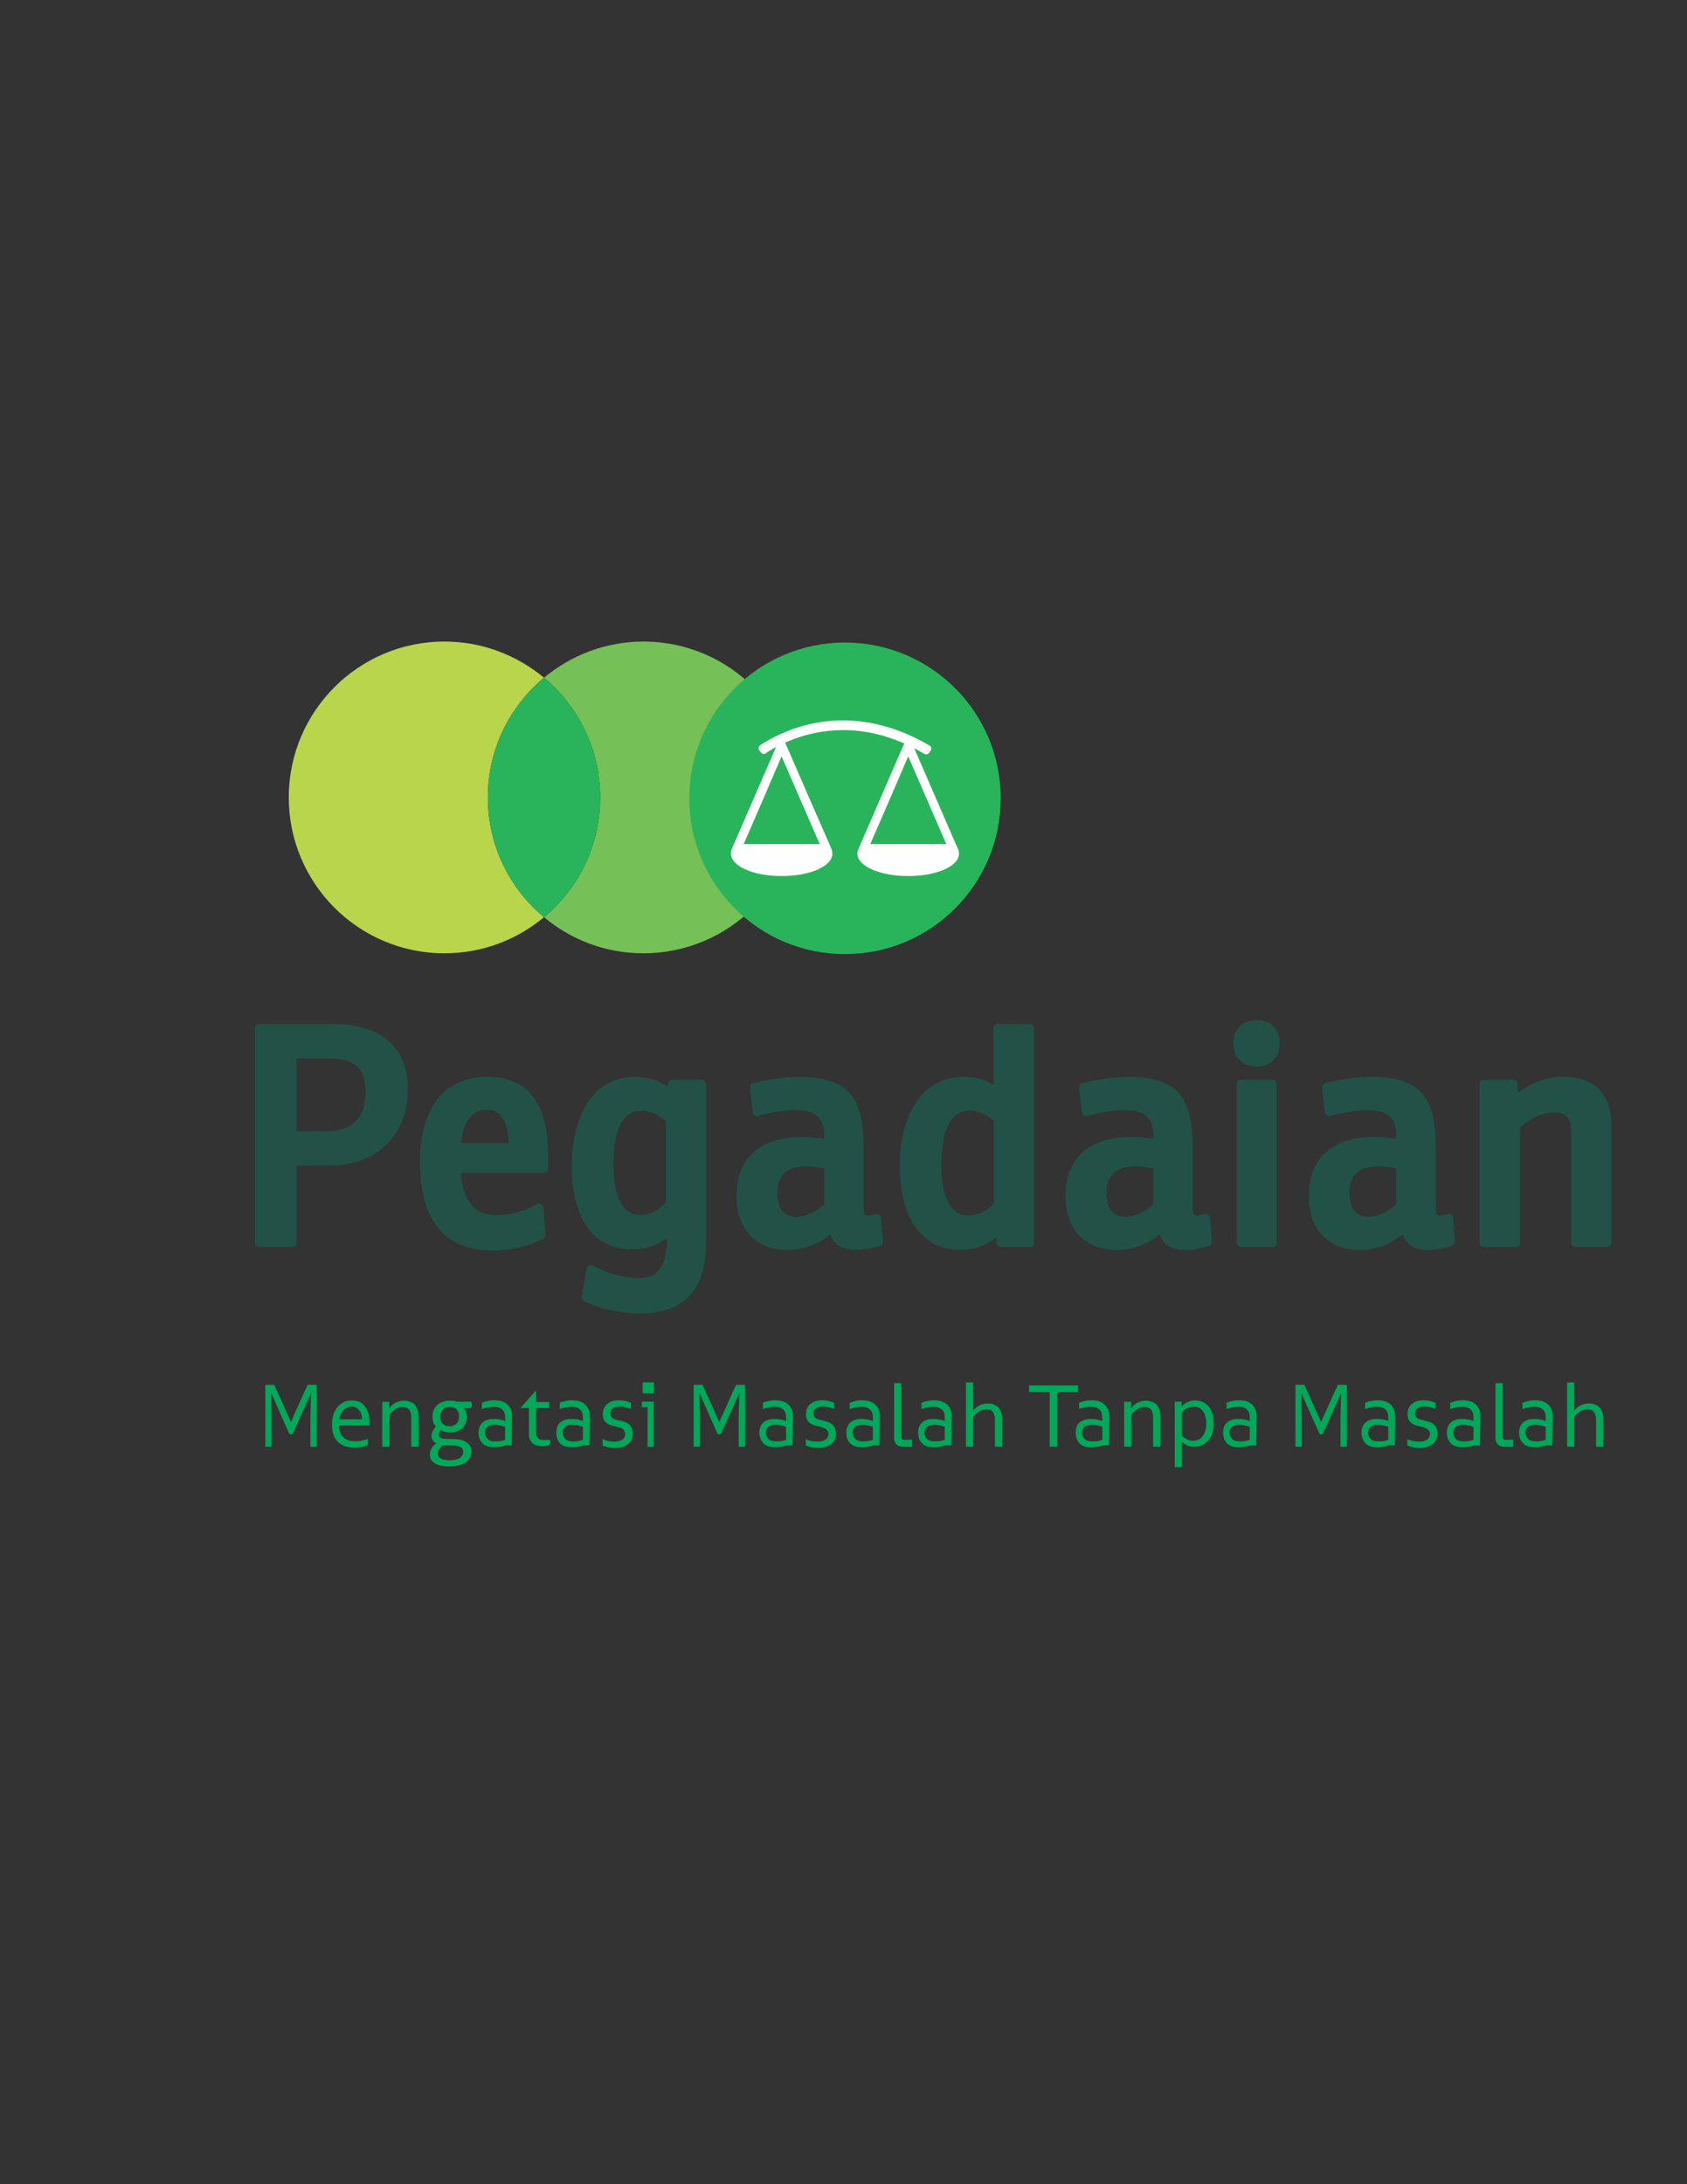 <?xml version="1.0" encoding="UTF-8"?>
<!DOCTYPE svg PUBLIC "-//W3C//DTD SVG 1.1//EN" "http://www.w3.org/Graphics/SVG/1.1/DTD/svg11.dtd">
<!-- Creator: CorelDRAW -->
<svg xmlns="http://www.w3.org/2000/svg" xml:space="preserve" width="850" height="1100" version="1.1" style="shape-rendering:geometricPrecision; text-rendering:geometricPrecision; image-rendering:optimizeQuality; fill-rule:evenodd; clip-rule:evenodd" viewBox="0 0 8500 11000"
    xmlns:xlink="http://www.w3.org/1999/xlink">
    <rect x="0" y="0" width="8500" height="11000" fill="#333333" stroke="none"/>
    <defs>
        <style type="text/css">
            <![CDATA[
    .fil4 {fill:#FEFEFE}
    .fil1 {fill:#B8D54C}
    .fil2 {fill:#75C057}
    .fil3 {fill:#29B45B}
    .fil5 {fill:#00A859}
    .fil0 {fill:#225147}
   ]]>
        </style>
    </defs>
    <g id="Layer_x0020_1">
        <g id="Pegadaian_x0020_Logo_x0020_Vector.cdr">
            <path class="fil0" d="M1680 5157l-373 0c-12,0 -22,10 -22,22l0 1079c0,12 10,22 22,22l165 0c12,0 22,-10 22,-22l0 -388 166 0c240,0 395,-152 395,-388 0,-207 -137,-325 -375,-325zm-186 173l0 0 163 0c129,0 185,50 185,167 0,133 -67,200 -198,200l-150 0 0 -367zm961 93l0 0c-216,0 -339,156 -339,428 0,297 124,447 369,447 106,0 202,-32 252,-60 7,-4 12,-12 11,-21l-10 -135c-1,-7 -5,-14 -12,-17 -6,-4 -14,-4 -21,0 -69,37 -138,55 -203,55 -136,0 -173,-111 -179,-213l417 0c12,0 22,-10 22,-23l0 -64c0,-264 -103,-397 -307,-397zm-3 165l0 0c70,0 107,57 111,169l-239 0c5,-82 41,-169 128,-169zm1084 -150l0 0 -147 0c-11,0 -20,8 -22,19l-1 15c-42,-27 -95,-49 -166,-49 -236,0 -320,240 -320,445 0,270 111,424 305,424 65,0 124,-19 175,-58l0 0c0,142 -43,203 -144,203 -81,0 -177,-32 -226,-63 -7,-3 -14,-4 -21,-1 -7,3 -12,9 -13,16l-26 140c-1,9 3,19 12,23 57,30 170,63 282,63 299,0 334,-212 334,-372l0 -783c0,-12 -10,-22 -22,-22zm-309 681l0 0c-119,0 -136,-155 -136,-247 0,-278 107,-278 142,-278 42,0 80,20 122,50l0 413c-29,30 -73,62 -128,62zm1201 -2l0 0c-5,-4 -12,-5 -19,-3 -16,6 -28,8 -37,8 -9,0 -21,0 -21,-48l0 -292c0,-227 -53,-359 -322,-359 -74,0 -181,16 -234,32 -11,3 -17,13 -16,24l14 123c0,6 4,12 10,16 5,3 12,4 18,2 57,-17 129,-29 185,-29 104,0 147,38 147,130l0 15c-37,-7 -72,-10 -111,-10 -213,0 -331,106 -331,298 0,167 98,271 256,271 80,0 152,-26 216,-78 22,54 63,78 131,78 35,0 81,-8 120,-20 9,-4 16,-13 15,-23l-11 -119c0,-7 -4,-13 -10,-16zm-275 -232l0 0 0 180c-33,32 -88,63 -141,63 -86,0 -95,-81 -95,-116 0,-97 45,-138 152,-138 32,0 61,5 84,11zm1035 -728l0 0 -160 0c-12,0 -22,10 -22,22l0 283c-40,-22 -87,-39 -150,-39 -238,0 -323,240 -323,445 0,267 113,427 304,427 68,0 130,-21 182,-64l2 28c1,12 11,21 22,21l145 0c12,0 22,-10 22,-22l0 -1079c0,-12 -10,-22 -22,-22zm-180 485l0 0 0 419c-42,41 -84,61 -129,61 -86,0 -136,-91 -136,-250 0,-185 48,-279 144,-279 45,0 85,23 121,49zm1079 475l0 0c-6,-4 -13,-5 -19,-3 -17,6 -28,8 -37,8 -9,0 -22,0 -22,-48l0 -292c0,-227 -52,-359 -322,-359 -73,0 -180,16 -234,32 -10,3 -17,13 -16,24l14 123c1,6 4,12 10,16 6,3 12,4 19,2 56,-17 129,-29 185,-29 104,0 146,38 146,130l0 15c-37,-7 -72,-10 -110,-10 -214,0 -332,106 -332,298 0,167 98,271 256,271 80,0 153,-26 217,-78 21,54 62,78 130,78 36,0 82,-8 120,-20 10,-4 16,-13 15,-23l-10 -119c-1,-7 -5,-13 -10,-16zm-276 -232l0 0 0 180c-33,32 -87,63 -141,63 -86,0 -95,-81 -95,-116 0,-97 46,-138 153,-138 31,0 60,5 83,11zm520 -747l0 0c-70,0 -117,46 -117,116 0,70 48,118 117,118 71,0 117,-46 117,-118 0,-73 -44,-116 -117,-116zm80 300l0 0 -158 0c-13,0 -23,10 -23,22l0 798c0,12 10,22 23,22l158 0c12,0 22,-10 22,-22l0 -798c0,-12 -10,-22 -22,-22zm900 679l0 0c-6,-4 -13,-5 -19,-3 -17,6 -28,8 -37,8 -9,0 -21,0 -21,-48l0 -292c0,-227 -53,-359 -323,-359 -73,0 -180,16 -234,32 -10,3 -17,13 -15,24l13 123c1,6 5,12 10,16 6,3 13,4 19,2 56,-17 129,-29 185,-29 104,0 146,38 146,130l0 15c-37,-7 -72,-10 -110,-10 -214,0 -331,106 -331,298 0,167 98,271 256,271 79,0 152,-26 216,-78 22,54 62,78 130,78 36,0 82,-8 120,-20 10,-4 16,-13 15,-23l-10 -119c-1,-7 -4,-13 -10,-16zm-276 -232l0 0 0 180c-33,32 -87,63 -140,63 -86,0 -96,-81 -96,-116 0,-97 46,-138 153,-138 32,0 60,5 83,11zm1079 -280l0 0c-21,-120 -103,-182 -238,-182 -93,0 -171,38 -227,79l-3 -43c0,-12 -10,-21 -22,-21l-147 0c-13,0 -22,10 -22,22l0 798c0,12 9,22 22,22l159 0c13,0 23,-10 23,-22l0 -580c41,-35 101,-75 165,-75 66,0 83,25 89,62 3,14 3,44 3,63l0 530c0,12 10,22 22,22l158 0c13,0 23,-10 23,-22l0 -551c0,-29 0,-74 -5,-102z"/>
            <g>
                <path class="fil1" d="M2458 4016c0,-243 110,-459 283,-603 -136,-113 -311,-182 -502,-182 -433,0 -784,352 -784,785 0,433 351,785 784,785 191,0 366,-68 502,-182 -173,-143 -283,-360 -283,-603z"/>
                <path class="fil2" d="M3242 3231c-191,0 -365,69 -501,182 173,144 283,360 283,603 0,243 -110,460 -283,603 136,114 310,182 501,182 433,0 785,-352 785,-785 0,-433 -352,-785 -785,-785z"/>
                <path class="fil3" d="M3024 4016c0,-243 -110,-459 -283,-603 -173,144 -283,360 -283,603 0,243 110,460 283,603 173,-143 283,-360 283,-603z"/>
                <path class="fil3" d="M5042 4020c0,434 -351,785 -785,785 -433,0 -784,-351 -784,-785 0,-433 351,-784 784,-784 434,0 785,351 785,784z"/>
                <path class="fil4" d="M4191 4280l-3 -8 -116 -265 -125 -288 -9 -21 -9 21 -125 288 -116 267c-4,9 -5,17 -5,25 0,63 112,113 255,113 144,0 256,-50 256,-113 0,-6 -1,-13 -3,-19zm-253 -29l0 0 -191 0 96 -221 95 -221 96 221 96 221 -192 0z"/>
                <path class="fil4" d="M4829 4280l-4 -8 -115 -265 -125 -288 -9 -21 -9 21 -125 288 -116 267c-4,9 -6,17 -6,25 0,63 113,113 256,113 144,0 256,-50 256,-113 0,-6 -1,-13 -3,-19zm-253 -29l0 0 -191 0 96 -221 95 -221 96 221 96 221 -192 0z"/>
                <path class="fil4" d="M4687 3757c-143,-85 -291,-129 -440,-129 -62,0 -124,8 -184,23 -113,29 -195,77 -234,103 -8,8 -9,19 -2,27l5 6 5 6c3,2 7,4 11,4 3,0 5,-1 6,-1 54,-37 198,-119 395,-119 130,0 261,36 388,108 0,0 8,5 11,6 2,1 6,3 7,4 5,3 7,4 12,4 5,0 11,-3 14,-7l8 -12c5,-8 4,-18 -2,-23z"/>
            </g>
            <g>
                <path class="fil5" d="M6115 7167c0,15 -1,29 -4,41 -3,12 -7,22 -12,31 -5,9 -11,16 -18,22 -7,6 -13,11 -21,15 -7,4 -14,6 -21,8 -8,2 -15,2 -21,2 -14,0 -26,-2 -36,-6 -10,-5 -19,-11 -27,-20l0 0 0 129 -36 0 0 -330 35 0 0 25 1 0c2,-3 4,-6 7,-9 4,-3 8,-6 13,-10 6,-3 12,-6 20,-8 7,-3 15,-4 24,-4 13,0 25,2 36,6 12,4 22,11 31,20 9,9 16,21 21,36 6,14 8,31 8,52zm-37 1l0 0c0,-13 -2,-25 -5,-35 -2,-10 -6,-19 -12,-26 -5,-8 -12,-13 -20,-17 -8,-4 -17,-6 -28,-6 -7,0 -14,1 -20,3 -6,2 -12,5 -17,8 -5,3 -9,6 -13,10 -3,3 -6,6 -8,9l0 116c7,8 16,14 26,19 10,4 20,7 31,7 7,0 14,-2 22,-4 8,-3 15,-7 21,-14 7,-7 12,-16 16,-27 5,-11 7,-26 7,-43z"/>
                <polygon class="fil5" points="5327,7286 5289,7286 5289,7011 5185,7011 5185,6977 5432,6977 5432,7011 5327,7011 "/>
                <path class="fil5" d="M4903 7103l1 0c4,-5 9,-10 14,-14 5,-4 10,-8 16,-11 6,-3 13,-5 20,-7 7,-2 14,-3 22,-3 9,0 17,1 26,3 8,3 16,7 23,12 7,6 13,13 17,23 5,10 7,23 7,38l0 142 -36 0 0 -136c0,-17 -4,-30 -10,-39 -7,-9 -18,-13 -33,-13 -13,0 -25,3 -37,10 -11,7 -21,16 -30,27l0 151 -36 0 0 -324 36 0 0 141z"/>
                <path class="fil5" d="M4505 7245l0 -279 36 0 0 271c0,8 6,14 14,14l41 0 -1 35 -49 0c-23,0 -41,-18 -41,-41z"/>
                <polygon class="fil5" points="3238,7017 3238,6962 3295,6962 3295,7017 "/>
                <polygon class="fil5" points="3263,7286 3263,7087 3234,7087 3234,7059 3294,7059 3294,7286 "/>
                <path class="fil5" d="M3075 7119c0,6 1,11 4,15 3,4 6,7 10,10 5,2 10,4 15,6 6,1 12,3 18,4 9,2 17,4 24,7 7,2 14,5 21,10 6,5 11,11 15,19 4,8 6,18 6,31 0,11 -2,21 -7,30 -4,9 -10,16 -18,22 -8,6 -18,11 -29,14 -11,3 -23,5 -36,5 -8,0 -16,-1 -22,-1 -7,-1 -13,-2 -18,-4 -5,-1 -9,-3 -13,-4 -3,-1 -6,-3 -9,-4l0 -31c10,4 19,7 28,9 9,2 19,3 30,3 8,0 16,0 23,-2 7,-2 13,-4 18,-7 5,-3 8,-7 11,-12 3,-5 4,-10 4,-16 0,-7 -1,-12 -4,-16 -2,-4 -5,-8 -9,-11 -5,-2 -9,-5 -15,-6 -5,-2 -11,-4 -17,-5 -8,-2 -16,-4 -24,-6 -8,-3 -15,-6 -22,-10 -6,-5 -12,-11 -16,-18 -4,-7 -6,-17 -6,-29 0,-12 2,-22 7,-31 4,-9 10,-16 17,-22 7,-5 15,-10 25,-13 9,-2 19,-4 30,-4 12,0 24,1 34,4 11,2 20,5 29,9l0 31c-9,-4 -19,-7 -28,-9 -9,-2 -19,-3 -29,-3 -8,0 -15,0 -21,2 -6,2 -11,4 -15,8 -4,3 -7,6 -8,11 -2,4 -3,9 -3,14z"/>
                <path class="fil5" d="M2756 7281c-6,1 -14,2 -23,2 -11,0 -21,-1 -30,-4 -9,-3 -16,-7 -21,-12 -6,-6 -10,-12 -13,-19 -3,-8 -4,-16 -4,-25l0 -132 -43 0 79 -89 0 59 66 0 0 30 -66 0 0 126c0,5 1,10 2,14 2,5 4,8 7,11 3,3 7,6 12,8 5,1 11,2 18,2 5,0 10,0 16,-1 28,-4 19,27 0,30z"/>
                <path class="fil5" d="M2431 7269c-7,-7 -11,-14 -15,-23 -3,-10 -5,-20 -5,-31 0,-12 2,-22 6,-31 13,-30 43,-38 71,-38 11,0 21,1 31,3 9,2 18,4 25,7l1 0 0 -16c0,-6 0,-11 -1,-16 -1,-5 -2,-9 -4,-13 -4,-8 -10,-14 -19,-19 -8,-5 -20,-7 -34,-7 -11,0 -21,1 -31,3 -9,2 -18,5 -28,8l0 -31c4,-2 8,-3 13,-5 5,-2 10,-3 15,-4 5,-1 11,-2 17,-3 6,-1 12,-1 18,-1 22,0 39,4 53,12 14,8 24,19 30,33 2,5 4,10 5,17 1,6 1,13 1,20l-2 145 -29 0c-34,10 -89,19 -118,-10zm114 -83l0 0c-25,-11 -98,-25 -102,26 -1,16 9,35 24,42 20,9 59,5 78,-3 0,-20 0,-46 0,-65z"/>
                <path class="fil5" d="M1961 7092l1 0c4,-6 8,-11 13,-15 5,-5 11,-9 17,-12 6,-3 13,-6 20,-8 7,-2 15,-3 24,-3 10,0 19,2 28,5 9,2 17,7 24,13 6,7 11,15 15,25 4,10 6,23 6,38l0 151 -37 0 0 -145c0,-20 -3,-34 -11,-42 -7,-9 -18,-13 -32,-13 -13,0 -25,3 -36,10 -12,8 -22,17 -31,30l0 160 -36 0 0 -226 35 0 0 32z"/>
                <path class="fil5" d="M1791 7258c11,0 22,-1 32,-3 10,-2 20,-4 30,-8l0 31c-8,3 -18,7 -30,9 -11,2 -24,3 -37,3 -16,0 -31,-2 -45,-6 -14,-4 -26,-11 -36,-20 -10,-9 -18,-21 -24,-36 -6,-15 -8,-32 -8,-53 0,-21 2,-39 8,-54 6,-15 13,-28 22,-38 10,-10 20,-17 32,-23 13,-5 25,-7 38,-7 13,0 24,2 35,6 11,4 20,11 28,20 8,9 14,21 19,35 5,14 7,31 7,51 0,2 0,4 0,5 0,2 0,5 0,9l-154 0c0,15 3,27 7,37 4,10 10,18 17,24 8,7 16,11 26,14 10,3 21,4 33,4zm-19 -174l0 0c-9,0 -17,2 -24,6 -7,3 -13,7 -19,13 -5,6 -9,12 -13,20 -3,8 -5,16 -6,25l114 0c0,-9 -1,-17 -3,-25 -3,-8 -6,-15 -11,-20 -4,-6 -9,-10 -16,-14 -6,-3 -14,-5 -22,-5z"/>
                <path class="fil5" d="M1467 7224l-1 0c-5,0 -8,-3 -10,-6l-89 -202c-2,0 1,106 1,119l0 151 -31 0 0 -312 45 0 84 187c0,0 76,-172 84,-187l46 0 0 312 -32 0 0 -151 3 -119 -91 202c-2,3 -5,6 -9,6z"/>
                <path class="fil5" d="M2378 7075c0,6 -1,10 -3,13 -1,2 -3,4 -6,4l-32 0c6,6 10,12 12,19 2,7 4,15 4,23 0,13 -2,24 -7,34 -4,10 -10,18 -17,25 -8,7 -17,12 -28,16 -11,4 -22,5 -35,5 -9,0 -18,-1 -26,-3 -8,-3 -15,-6 -19,-9 -3,3 -5,6 -7,10 -2,4 -3,8 -3,13 0,6 3,11 8,15 5,4 13,6 22,6l58 2c11,1 21,2 30,5 10,3 18,7 24,12 7,5 12,11 16,18 4,8 6,16 6,26 0,10 -2,20 -6,29 -5,10 -11,18 -20,25 -9,7 -20,12 -34,16 -14,4 -30,6 -49,6 -18,0 -33,-1 -46,-4 -13,-3 -23,-7 -31,-13 -8,-5 -14,-11 -18,-19 -3,-7 -5,-15 -5,-24 0,-5 0,-10 2,-16 1,-5 3,-10 6,-14 3,-5 6,-9 10,-14 4,-4 9,-8 14,-12 -8,-4 -14,-10 -18,-16 -4,-6 -6,-13 -6,-20 0,-10 2,-19 7,-27 4,-8 9,-15 15,-22 -5,-6 -10,-13 -13,-20 -2,-8 -4,-17 -4,-28 0,-13 2,-25 6,-35 5,-10 11,-18 18,-25 8,-7 17,-13 28,-16 11,-4 22,-6 35,-6 7,0 13,0 19,1 6,1 11,2 16,4l68 0c3,0 5,1 6,4 2,2 3,7 3,12zm-65 59l0 0c0,-15 -4,-27 -12,-36 -9,-8 -20,-12 -36,-12 -8,0 -15,1 -21,4 -5,2 -10,6 -14,10 -4,5 -7,10 -9,16 -2,7 -3,13 -3,19 0,15 4,27 13,35 8,9 20,13 35,13 8,0 15,-1 21,-4 6,-3 11,-6 15,-11 4,-4 7,-10 8,-15 2,-6 3,-13 3,-19zm21 177l0 0c0,-10 -4,-17 -12,-22 -8,-5 -19,-8 -32,-9l-58 -1c-5,4 -9,8 -13,11 -3,4 -6,8 -8,11 -2,3 -3,7 -4,10 -1,3 -1,7 -1,10 0,11 5,19 16,25 11,5 26,8 46,8 12,0 23,-1 31,-4 9,-2 15,-5 20,-9 5,-4 9,-9 11,-14 3,-5 4,-10 4,-16z"/>
                <path class="fil5" d="M3625 7224l-1 0c-4,0 -8,-3 -10,-6l-89 -202c-2,0 1,106 1,119l0 151 -31 0 0 -312 45 0 84 187c1,0 77,-172 85,-187l45 0 0 312 -32 0 0 -151 3 -119 -91 202c-1,3 -5,6 -9,6z"/>
                <path class="fil5" d="M4099 7119c0,6 1,11 4,15 2,4 6,7 10,10 4,2 10,4 15,6 6,1 12,3 18,4 8,2 16,4 24,7 7,2 14,5 20,10 7,5 12,11 16,19 4,8 6,18 6,31 0,11 -3,21 -7,30 -4,9 -10,16 -18,22 -8,6 -18,11 -29,14 -11,3 -23,5 -36,5 -8,0 -16,-1 -22,-1 -7,-1 -13,-2 -18,-4 -5,-1 -9,-3 -13,-4 -3,-1 -7,-3 -9,-4l0 -31c9,4 18,7 27,9 10,2 19,3 30,3 9,0 17,0 24,-2 6,-2 12,-4 17,-7 5,-3 9,-7 12,-12 2,-5 4,-10 4,-16 0,-7 -1,-12 -4,-16 -2,-4 -6,-8 -10,-11 -4,-2 -9,-5 -14,-6 -6,-2 -11,-4 -17,-5 -8,-2 -16,-4 -24,-6 -8,-3 -15,-6 -22,-10 -6,-5 -12,-11 -16,-18 -4,-7 -6,-17 -6,-29 0,-12 2,-22 6,-31 5,-9 10,-16 18,-22 7,-5 15,-10 25,-13 9,-2 19,-4 30,-4 12,0 23,1 34,4 10,2 20,5 29,9l0 31c-10,-4 -19,-7 -28,-9 -10,-2 -19,-3 -29,-3 -8,0 -16,0 -22,2 -5,2 -10,4 -14,8 -4,3 -7,6 -9,11 -1,4 -2,9 -2,14z"/>
                <path class="fil5" d="M5699 7092l1 0c4,-6 8,-11 13,-15 5,-5 11,-9 17,-12 6,-3 13,-6 20,-8 7,-2 15,-3 24,-3 10,0 19,2 28,5 9,2 17,7 24,13 6,7 11,15 15,25 4,10 6,23 6,38l0 151 -37 0 0 -145c0,-20 -3,-34 -11,-42 -7,-9 -18,-13 -32,-13 -13,0 -25,3 -36,10 -12,8 -22,17 -31,30l0 160 -36 0 0 -226 35 0 0 32z"/>
                <path class="fil5" d="M6657 7224l-1 0c-4,0 -8,-3 -9,-6l-90 -202c-1,0 2,106 2,119l0 151 -32 0 0 -312 45 0 84 187c1,0 77,-172 85,-187l45 0 0 312 -32 0 0 -151 3 -119 -90 202c-2,3 -6,6 -10,6z"/>
                <path class="fil5" d="M7130 7119c0,6 1,11 4,15 2,4 6,7 10,10 4,2 9,4 15,6 6,1 12,3 18,4 8,2 16,4 24,7 7,2 14,5 20,10 7,5 12,11 16,19 4,8 6,18 6,31 0,11 -3,21 -7,30 -4,9 -10,16 -18,22 -8,6 -18,11 -29,14 -11,3 -23,5 -36,5 -9,0 -16,-1 -22,-1 -7,-1 -13,-2 -18,-4 -5,-1 -9,-3 -13,-4 -4,-1 -7,-3 -9,-4l0 -31c9,4 18,7 27,9 10,2 19,3 30,3 9,0 17,0 24,-2 6,-2 12,-4 17,-7 5,-3 9,-7 12,-12 2,-5 4,-10 4,-16 0,-7 -1,-12 -4,-16 -2,-4 -6,-8 -10,-11 -4,-2 -9,-5 -14,-6 -6,-2 -11,-4 -17,-5 -8,-2 -16,-4 -24,-6 -8,-3 -15,-6 -22,-10 -6,-5 -12,-11 -16,-18 -4,-7 -6,-17 -6,-29 0,-12 2,-22 6,-31 5,-9 10,-16 18,-22 7,-5 15,-10 25,-13 9,-2 19,-4 30,-4 12,0 23,1 34,4 10,2 20,5 28,9l0 31c-9,-4 -18,-7 -27,-9 -10,-2 -19,-3 -29,-3 -8,0 -16,0 -22,2 -5,2 -10,4 -14,8 -4,3 -7,6 -9,11 -1,4 -2,9 -2,14z"/>
                <path class="fil5" d="M7932 7103l1 0c4,-5 8,-10 13,-14 5,-4 11,-8 17,-11 6,-3 13,-5 20,-7 7,-2 14,-3 22,-3 9,0 17,1 25,3 9,3 17,7 24,12 7,6 13,13 17,23 5,10 7,23 7,38l0 142 -36 0 0 -136c0,-17 -4,-30 -11,-39 -6,-9 -17,-13 -33,-13 -12,0 -25,3 -36,10 -12,7 -21,16 -30,27l0 151 -36 0 0 -324 36 0 0 141z"/>
                <path class="fil5" d="M7535 7245l0 -279 36 0 0 271c0,8 6,14 14,14l40 0 0 35 -49 0c-23,0 -41,-18 -41,-41z"/>
                <path class="fil5" d="M2822 7269c-6,-7 -11,-14 -14,-23 -4,-10 -5,-20 -5,-31 0,-12 2,-22 5,-31 13,-30 44,-38 72,-38 11,0 21,1 31,3 9,2 17,4 25,7l1 0 0 -16c0,-6 -1,-11 -1,-16 -1,-5 -2,-9 -4,-13 -4,-8 -10,-14 -19,-19 -8,-5 -20,-7 -34,-7 -11,0 -21,1 -31,3 -9,2 -19,5 -28,8l0 -31c3,-2 8,-3 12,-5 5,-2 10,-3 16,-4 5,-1 11,-2 17,-3 6,-1 12,-1 18,-1 21,0 39,4 53,12 13,8 23,19 29,33 3,5 4,10 5,17 1,6 2,13 2,20l-2 145 -30 0c-34,10 -89,19 -118,-10zm115 -83l0 0c-25,-11 -98,-25 -102,26 -1,16 9,35 24,42 20,9 58,5 78,-3 0,-20 0,-46 0,-65z"/>
                <path class="fil5" d="M3846 7269c-6,-7 -11,-14 -14,-23 -4,-10 -6,-20 -6,-31 0,-12 2,-22 6,-31 13,-30 43,-38 72,-38 11,0 21,1 30,3 10,2 18,4 26,7l1 0 0 -16c0,-6 -1,-11 -2,-16 0,-5 -2,-9 -3,-13 -4,-8 -11,-14 -19,-19 -9,-5 -20,-7 -35,-7 -10,0 -21,1 -30,3 -10,2 -19,5 -28,8l0 -31c3,-2 7,-3 12,-5 5,-2 10,-3 16,-4 5,-1 11,-2 17,-3 6,-1 12,-1 18,-1 21,0 39,4 53,12 13,8 23,19 29,33 2,5 4,10 5,17 1,6 2,13 1,20l-2 145 -29 0c-34,10 -89,19 -118,-10zm114 -83l0 0c-24,-11 -97,-25 -101,26 -2,16 8,35 23,42 20,9 59,5 79,-3 0,-20 0,-46 -1,-65z"/>
                <path class="fil5" d="M4284 7269c-7,-7 -11,-14 -15,-23 -3,-10 -5,-20 -5,-31 0,-12 2,-22 6,-31 13,-30 43,-38 71,-38 11,0 21,1 31,3 9,2 18,4 25,7l1 0 0 -16c0,-6 0,-11 -1,-16 -1,-5 -2,-9 -4,-13 -4,-8 -10,-14 -19,-19 -8,-5 -20,-7 -34,-7 -11,0 -21,1 -31,3 -9,2 -18,5 -28,8l0 -31c4,-2 8,-3 13,-5 5,-2 10,-3 15,-4 6,-1 11,-2 17,-3 6,-1 12,-1 18,-1 22,0 39,4 53,12 14,8 24,19 30,33 2,5 4,10 5,17 1,6 1,13 1,20l-2 145 -29 0c-34,10 -89,19 -118,-10zm114 -83l0 0c-25,-11 -98,-25 -102,26 -1,16 9,35 24,42 20,9 59,5 78,-3 0,-20 0,-46 0,-65z"/>
                <path class="fil5" d="M4646 7269c-7,-7 -11,-14 -15,-23 -3,-10 -5,-20 -5,-31 0,-12 2,-22 6,-31 13,-30 43,-38 71,-38 11,0 22,1 31,3 9,2 18,4 25,7l1 0 0 -16c0,-6 0,-11 -1,-16 -1,-5 -2,-9 -4,-13 -4,-8 -10,-14 -19,-19 -8,-5 -20,-7 -34,-7 -11,0 -21,1 -31,3 -9,2 -18,5 -28,8l0 -31c4,-2 8,-3 13,-5 5,-2 10,-3 15,-4 6,-1 11,-2 17,-3 6,-1 12,-1 18,-1 22,0 39,4 53,12 14,8 24,19 30,33 2,5 4,10 5,17 1,6 1,13 1,20l-2 145 -29 0c-34,10 -89,19 -118,-10zm114 -83l0 0c-25,-11 -98,-25 -102,26 -1,16 9,35 24,42 20,9 59,5 78,-3 0,-20 0,-46 0,-65z"/>
                <path class="fil5" d="M5439 7269c-6,-7 -11,-14 -14,-23 -4,-10 -5,-20 -5,-31 0,-12 1,-22 5,-31 13,-30 44,-38 72,-38 11,0 21,1 31,3 9,2 17,4 25,7l1 0 0 -16c0,-6 -1,-11 -2,-16 0,-5 -2,-9 -3,-13 -4,-8 -10,-14 -19,-19 -8,-5 -20,-7 -35,-7 -10,0 -20,1 -30,3 -9,2 -19,5 -28,8l0 -31c3,-2 8,-3 12,-5 5,-2 10,-3 16,-4 5,-1 11,-2 17,-3 6,-1 12,-1 18,-1 21,0 39,4 53,12 13,8 23,19 29,33 3,5 4,10 5,17 1,6 2,13 2,20l-2 145 -30 0c-34,10 -89,19 -118,-10zm115 -83l0 0c-25,-11 -98,-25 -102,26 -1,16 8,35 23,42 21,9 59,5 79,-3 0,-20 0,-46 0,-65z"/>
                <path class="fil5" d="M6182 7269c-6,-7 -11,-14 -14,-23 -4,-10 -5,-20 -5,-31 0,-12 1,-22 5,-31 13,-30 44,-38 72,-38 11,0 21,1 31,3 9,2 17,4 25,7l1 0 0 -16c0,-6 -1,-11 -1,-16 -1,-5 -2,-9 -4,-13 -4,-8 -10,-14 -19,-19 -8,-5 -20,-7 -35,-7 -10,0 -20,1 -30,3 -9,2 -19,5 -28,8l0 -31c3,-2 8,-3 12,-5 5,-2 10,-3 16,-4 5,-1 11,-2 17,-3 6,-1 12,-1 18,-1 21,0 39,4 53,12 13,8 23,19 29,33 3,5 4,10 5,17 1,6 2,13 2,20l-2 145 -30 0c-34,10 -89,19 -118,-10zm115 -83l0 0c-25,-11 -98,-25 -102,26 -1,16 8,35 23,42 21,9 59,5 79,-3 0,-20 0,-46 0,-65z"/>
                <path class="fil5" d="M6880 7269c-6,-7 -11,-14 -14,-23 -4,-10 -6,-20 -6,-31 0,-12 2,-22 6,-31 13,-30 43,-38 72,-38 11,0 21,1 31,3 9,2 17,4 25,7l1 0 0 -16c0,-6 -1,-11 -2,-16 0,-5 -2,-9 -3,-13 -4,-8 -10,-14 -19,-19 -9,-5 -20,-7 -35,-7 -10,0 -20,1 -30,3 -9,2 -19,5 -28,8l0 -31c3,-2 7,-3 12,-5 5,-2 10,-3 16,-4 5,-1 11,-2 17,-3 6,-1 12,-1 18,-1 21,0 39,4 53,12 13,8 23,19 29,33 2,5 4,10 5,17 1,6 2,13 2,20l-2 145 -30 0c-34,10 -89,19 -118,-10zm115 -83l0 0c-25,-11 -98,-25 -102,26 -1,16 8,35 23,42 21,9 59,5 79,-3 0,-20 0,-46 0,-65z"/>
                <path class="fil5" d="M7310 7269c-6,-7 -11,-14 -15,-23 -3,-10 -5,-20 -5,-31 0,-12 2,-22 6,-31 13,-30 43,-38 71,-38 12,0 22,1 31,3 10,2 18,4 25,7l1 0 0 -16c0,-6 0,-11 -1,-16 0,-5 -2,-9 -4,-13 -3,-8 -10,-14 -18,-19 -9,-5 -20,-7 -35,-7 -11,0 -21,1 -30,3 -10,2 -19,5 -29,8l0 -31c4,-2 8,-3 13,-5 5,-2 10,-3 15,-4 6,-1 12,-2 18,-3 6,-1 12,-1 18,-1 21,0 39,4 52,12 14,8 24,19 30,33 2,5 4,10 5,17 1,6 1,13 1,20l-2 145 -29 0c-34,10 -89,19 -118,-10zm114 -83l0 0c-25,-11 -97,-25 -101,26 -2,16 8,35 23,42 20,9 59,5 78,-3 0,-20 0,-46 0,-65z"/>
                <path class="fil5" d="M7674 7269c-6,-7 -11,-14 -15,-23 -3,-10 -5,-20 -5,-31 0,-12 2,-22 6,-31 13,-30 43,-38 71,-38 11,0 22,1 31,3 10,2 18,4 25,7l1 0 0 -16c0,-6 0,-11 -1,-16 -1,-5 -2,-9 -4,-13 -4,-8 -10,-14 -18,-19 -9,-5 -20,-7 -35,-7 -11,0 -21,1 -30,3 -10,2 -19,5 -29,8l0 -31c4,-2 8,-3 13,-5 5,-2 10,-3 15,-4 6,-1 11,-2 17,-3 6,-1 12,-1 18,-1 22,0 39,4 53,12 14,8 24,19 30,33 2,5 4,10 5,17 1,6 1,13 1,20l-2 145 -29 0c-34,10 -89,19 -118,-10zm114 -83l0 0c-25,-11 -98,-25 -102,26 -1,16 9,35 24,42 20,9 59,5 78,-3 0,-20 0,-46 0,-65z"/>
            </g>
        </g>
    </g>
</svg>
